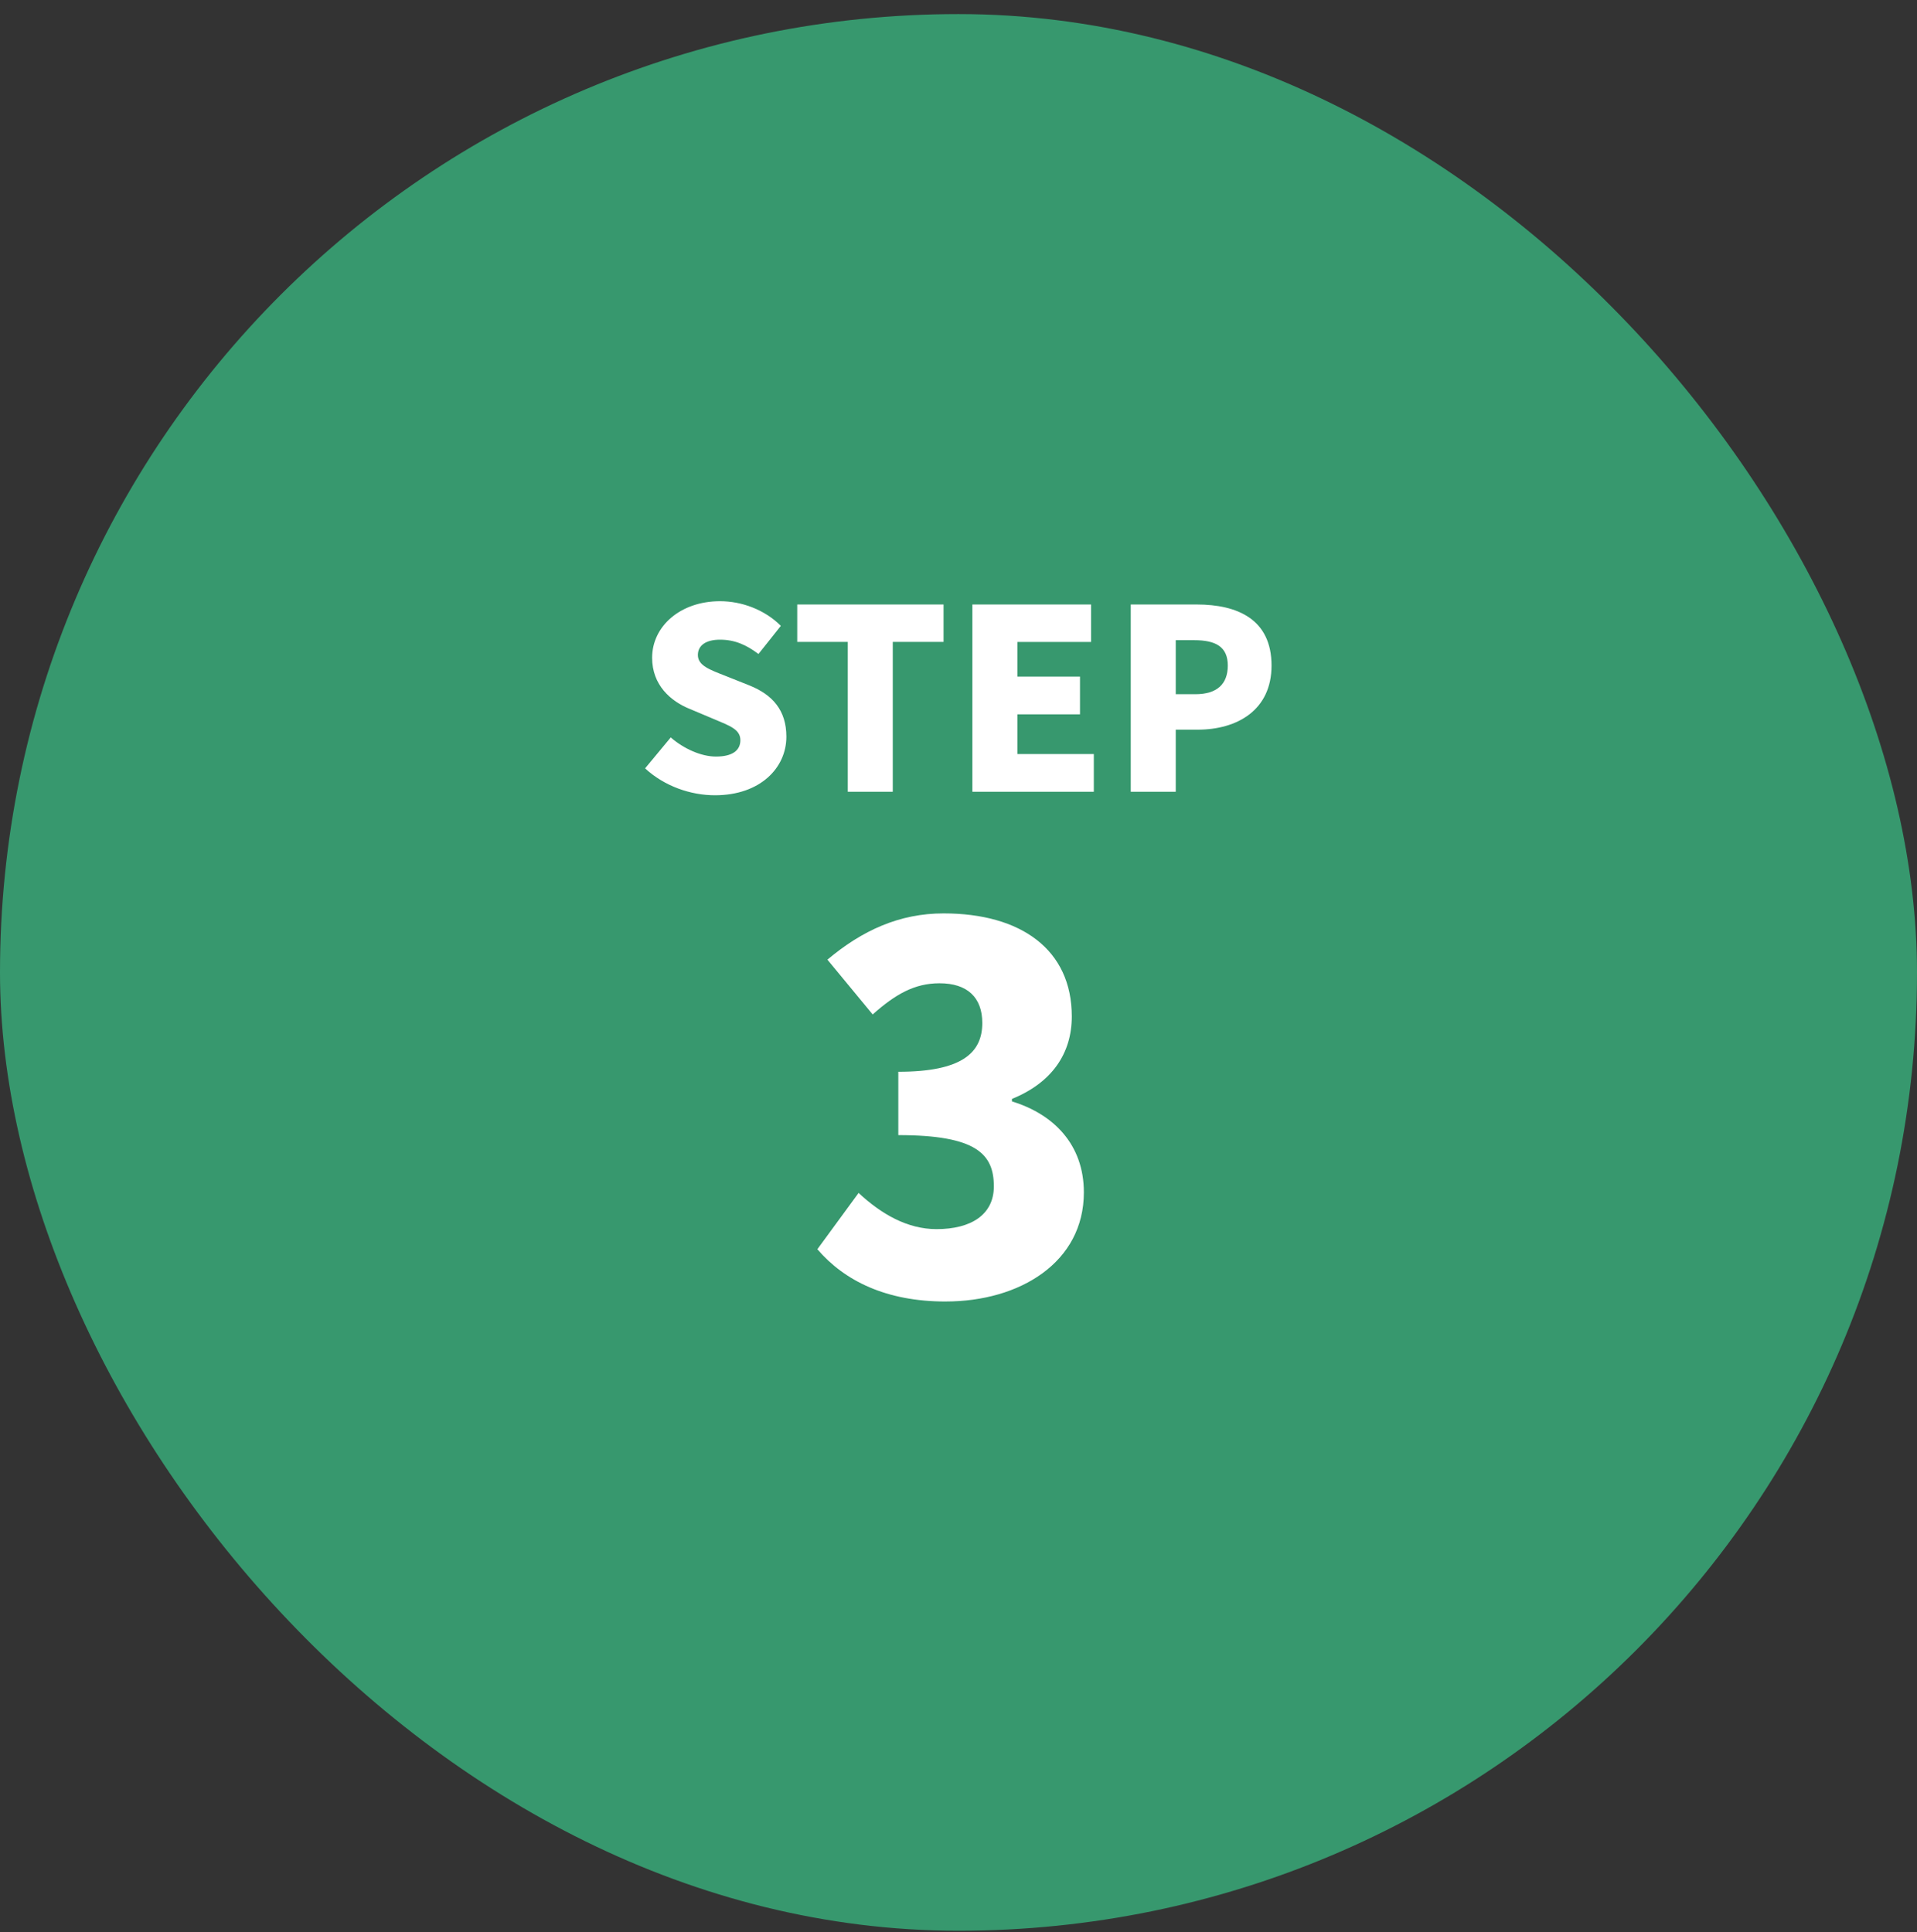 <svg width="122" height="123" viewBox="0 0 122 123" fill="none" xmlns="http://www.w3.org/2000/svg"><rect x="0" y="0" width="122" height="123" fill="#333333" stroke="none"/><rect y=".896" width="122" height="122" rx="61" fill="#37986E"/><path d="M45.502 50.62c-1.552 0-3.216-.575-4.448-1.712l1.632-1.968c.832.72 1.936 1.217 2.88 1.217 1.056 0 1.552-.4 1.552-1.04 0-.688-.656-.912-1.68-1.344l-1.52-.64c-1.248-.497-2.416-1.537-2.416-3.265 0-2 1.792-3.6 4.32-3.6 1.376 0 2.832.529 3.872 1.569l-1.424 1.791c-.784-.592-1.52-.911-2.448-.911-.88 0-1.408.352-1.408.976 0 .672.736.928 1.792 1.343l1.488.593c1.472.592 2.352 1.584 2.352 3.264 0 1.983-1.664 3.727-4.544 3.727zm8.451-.223V40.86h-3.216v-2.384h9.312v2.384h-3.232v9.536h-2.864zm7.93 0v-11.92h7.553v2.384h-4.688v2.208h3.984v2.4h-3.984v2.527h4.864v2.4h-7.728zm10.079 0v-11.92h4.192c2.608 0 4.768.944 4.768 3.888 0 2.831-2.176 4.08-4.704 4.08h-1.392v3.952h-2.864zm2.864-6.209h1.248c1.392 0 2.064-.656 2.064-1.824 0-1.2-.768-1.615-2.144-1.615h-1.168v3.44zM60.178 82.844c-3.776 0-6.432-1.311-8.16-3.328l2.624-3.584c1.44 1.344 3.104 2.305 4.96 2.305 2.208 0 3.648-.928 3.648-2.72 0-2.048-1.088-3.264-6.08-3.264V68.22c4.064 0 5.344-1.217 5.344-3.105 0-1.632-.96-2.527-2.72-2.527-1.6 0-2.816.703-4.256 1.984l-2.88-3.488c2.208-1.857 4.576-2.944 7.392-2.944 4.928 0 8.16 2.303 8.16 6.56 0 2.368-1.28 4.224-3.808 5.248v.16c2.624.8 4.576 2.72 4.576 5.791 0 4.448-4.064 6.944-8.8 6.944z" fill="#fff"/></svg>